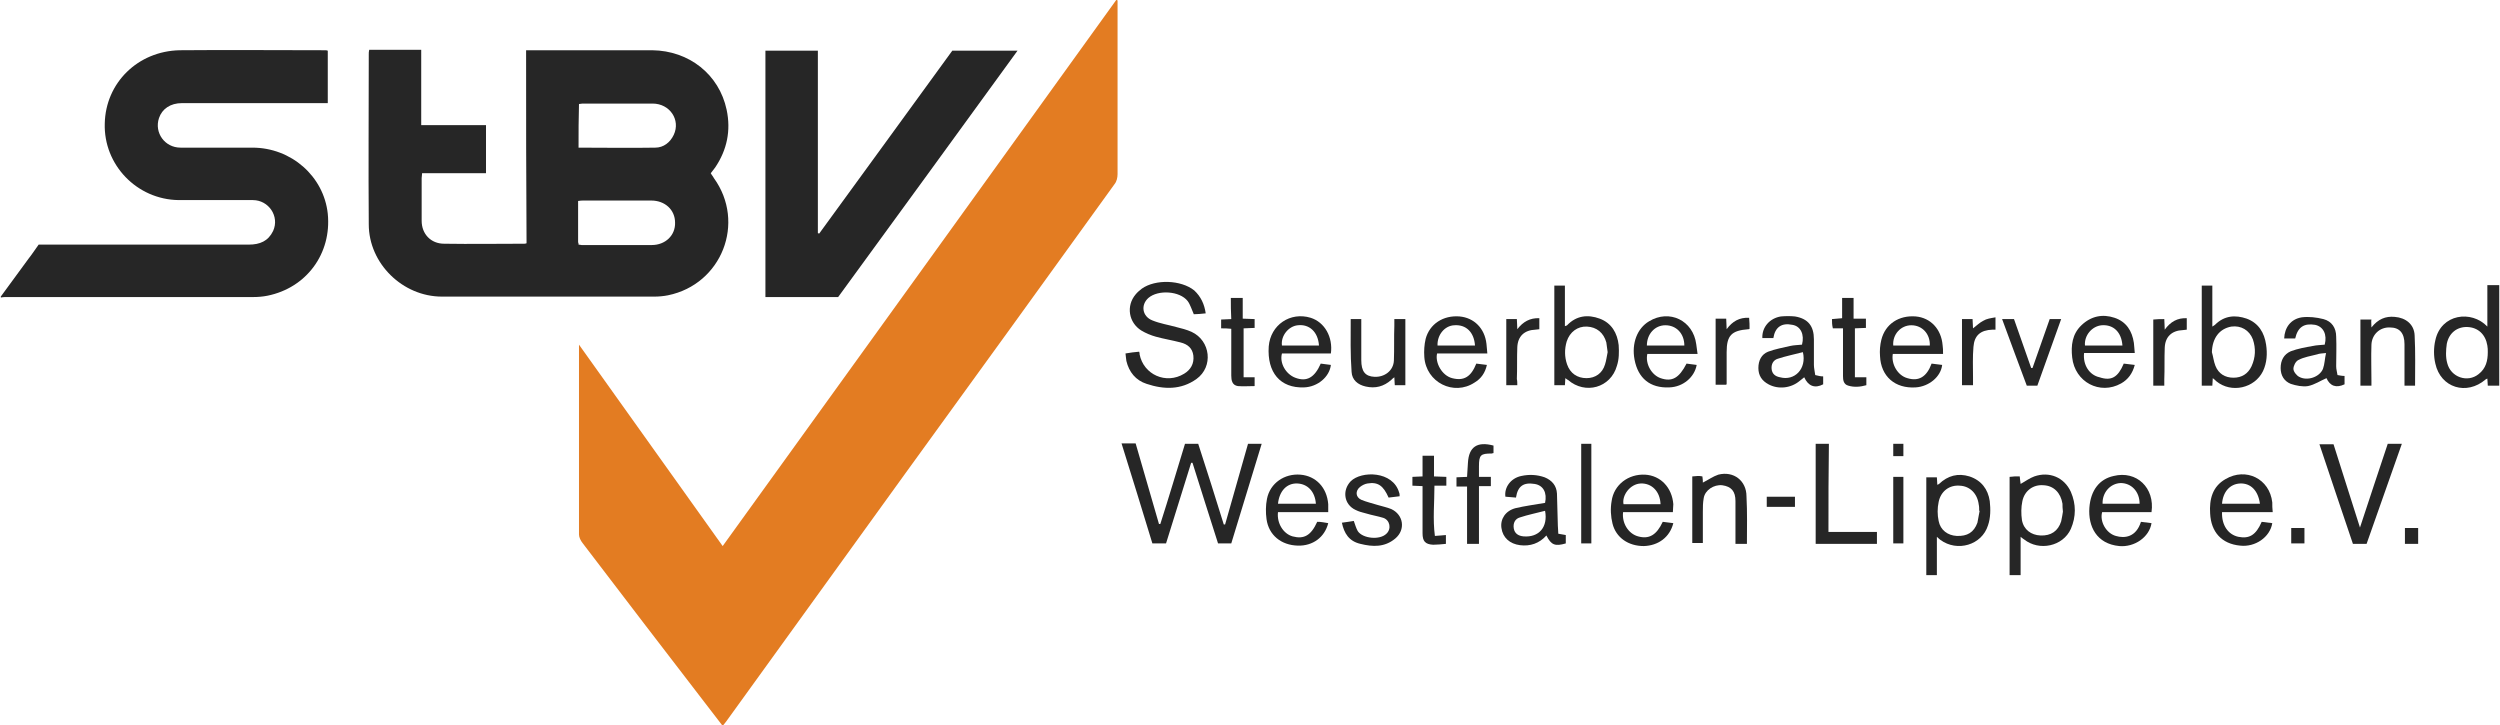 <?xml version="1.0" encoding="utf-8"?>
<svg xmlns="http://www.w3.org/2000/svg" xmlns:xlink="http://www.w3.org/1999/xlink" version="1.1" id="Ebene_1" x="0px" y="0px" viewBox="0 0 566.9 164.5" style="enable-background:new 0 0 566.9 164.5;" xml:space="preserve" width="300" height="87">
<style type="text/css">
	.st0{fill:#262626;}
	.st1{fill:#E37C22;}
</style>
<g>
	<path class="st0" d="M0,67.3c2.1-2.9,4.2-5.7,6.3-8.6c0.8-1,1.5-2.1,2.3-3.2c0.4,0,0.9,0,1.4,0c15.4,0,30.9,0,46.3,0   c2.5,0,4.4-0.8,5.5-3.1c1.5-3.3-1-7-4.6-7c-5.6,0-11.2,0-16.8,0c-9.5-0.1-17.1-8-16.8-17.4c0.2-9.2,7.5-16.4,17-16.6   c11-0.1,22,0,33,0c0.2,0,0.3,0,0.6,0.1c0,3.9,0,7.8,0,11.9c-0.5,0-0.9,0-1.4,0c-10.6,0-21.1,0-31.7,0c-2.6,0-4.5,1.3-5.2,3.4   c-1.1,3.3,1.3,6.7,4.9,6.7c5.4,0,10.9,0,16.3,0c8.8,0,16.2,6.5,17.1,15c0.9,9-4.8,16.8-13.7,18.6c-1,0.2-2.1,0.3-3.2,0.3   c-18.6,0-37.2,0-55.8,0c-0.5,0-1,0-1.4,0.1C0,67.5,0,67.4,0,67.3z"/>
	<path class="st0" d="M566.9,87.5c-0.8,0-1.7,0-2.6,0c0-0.6-0.1-1-0.1-1.6c-0.2,0.1-0.3,0.1-0.4,0.2c-4.3,3.7-10.2,1.9-11.4-3.6   c-0.4-1.7-0.4-3.6,0-5.3c1.3-6,8.2-6.9,11.8-3.1c0-3.2,0-6.2,0-9.4c1,0,1.8,0,2.7,0C566.9,72.3,566.9,79.9,566.9,87.5z M564.3,79.9   c0-0.5,0-1-0.1-1.5c-0.4-2.5-2.1-4.1-4.5-4.2c-2.3-0.1-4.2,1.3-4.7,3.8c-0.2,1.4-0.3,3,0.1,4.4c0.8,3.2,4.6,4.5,7.1,2.5   C563.9,83.6,564.3,81.8,564.3,79.9z"/>
	<path class="st1" d="M253.4,0.1c0,2.3,0,4.6,0,6.9c0,10.8,0,21.7,0,32.5c0,0.8-0.2,1.7-0.7,2.3c-15.7,21.8-31.5,43.6-47.3,65.4   c-13.6,18.8-27.2,37.7-40.8,56.5c-0.2,0.3-0.5,0.6-0.8,1c-1.4-1.8-2.7-3.5-4-5.2c-9.3-12.1-18.6-24.2-27.8-36.3   c-0.4-0.5-0.8-1.3-0.8-1.9c0-14.1,0-28.2,0-42.2c0-0.2,0-0.4,0-0.9c10.9,15.3,21.7,30.4,32.6,45.7C193.7,82.5,223.4,41.2,253.1,0   C253.2,0,253.3,0,253.4,0.1z"/>
	<path class="st0" d="M119.2,11.4c5.3,0,10.4,0,15.5,0c4.4,0,8.7,0,13.1,0c8.4,0.1,15.2,5.5,16.9,13.5c1,4.7,0.1,9.1-2.6,13.1   c-0.3,0.4-0.6,0.8-1,1.3c0.2,0.4,0.5,0.7,0.7,1.1c7.3,10.1,1.8,24.1-10.4,26.6c-1,0.2-2.1,0.3-3.1,0.3c-16.1,0-32.2,0-48.2,0   c-8.9,0-16.6-7.5-16.6-16.4c-0.1-12.9,0-25.8,0-38.6c0-0.3,0-0.6,0.1-1c3.9,0,7.8,0,11.8,0c0,5.6,0,11.3,0,17.1c5,0,9.8,0,14.7,0   c0,3.7,0,7.3,0,10.9c-4.9,0-9.6,0-14.5,0c0,0.4-0.1,0.8-0.1,1.1c0,3.2,0,6.5,0,9.7c0,3,2.1,5.2,5.1,5.2c6.1,0.1,12.2,0,18.2,0   c0.1,0,0.2,0,0.5-0.1C119.2,40.9,119.2,26.2,119.2,11.4z M131.1,33.5c5.9,0,11.6,0.1,17.4,0c1.9,0,3.4-1.2,4.2-2.9   c1.6-3.4-0.9-7.1-4.8-7.1c-5.3,0-10.6,0-15.9,0c-0.3,0-0.5,0.1-0.8,0.1C131.1,26.8,131.1,30.1,131.1,33.5z M131.1,55.5   c0.3,0,0.5,0.1,0.7,0.1c5.3,0,10.6,0,15.9,0c3.1,0,5.4-2.2,5.3-5.1c0-2.9-2.3-5-5.4-5c-5.1,0-10.2,0-15.3,0c-0.4,0-0.8,0-1.3,0.1   c0,3.2,0,6.3,0,9.4C131.1,55.1,131.1,55.3,131.1,55.5z"/>
	<path class="st0" d="M215.9,11.5c4.9,0,9.7,0,14.8,0c-13.6,18.7-27.1,37.3-40.7,55.9c-5.5,0-10.9,0-16.5,0c0-18.6,0-37.2,0-55.9   c4,0,7.8,0,11.9,0c0,13.8,0,27.6,0,41.4c0.1,0,0.2,0.1,0.3,0.1C195.8,39.1,205.9,25.3,215.9,11.5z"/>
	<path class="st0" d="M268.7,100.7c1.1,0,2,0,3,0c2,6.1,3.9,12.2,5.8,18.3c0.1,0,0.2,0,0.3,0c1.7-6.1,3.5-12.2,5.2-18.3   c1,0,1.9,0,3.1,0c-2.3,7.6-4.6,15.1-6.9,22.6c-1,0-1.9,0-3,0c-1.9-6-3.9-12.2-5.8-18.3c-0.1,0-0.2,0-0.3,0   c-1.9,6.1-3.8,12.2-5.7,18.3c-1,0-2,0-3.1,0c-2.3-7.5-4.6-15.1-7-22.7c1.1,0,2.1,0,3.2,0c1.8,6.1,3.5,12.2,5.3,18.3   c0.1,0,0.2,0,0.3,0C265,113,266.8,106.9,268.7,100.7z"/>
	<path class="st0" d="M273.4,71.1c-1,0.1-1.9,0.2-2.7,0.2c-0.5-1.1-0.8-2.2-1.4-3c-1.8-2.3-6.7-2.6-8.9-0.7   c-1.8,1.6-1.4,4.2,0.9,5.1c1.7,0.7,3.6,1,5.4,1.5c1.2,0.3,2.4,0.6,3.5,1.1c4.3,2,5,7.9,1.1,10.7c-3.5,2.5-7.4,2.4-11.3,1.1   c-2.5-0.8-4-2.7-4.6-5.2c-0.1-0.5-0.1-1.1-0.2-1.7c1.1-0.2,2-0.3,3.1-0.4c0.1,0.2,0.1,0.4,0.1,0.6c0.9,4.6,6,6.9,10.1,4.4   c1.5-0.9,2.3-2.3,2.1-4.1c-0.2-1.7-1.3-2.6-2.9-3c-1.9-0.5-3.8-0.8-5.6-1.3c-1.1-0.3-2.3-0.8-3.3-1.4c-2.9-1.8-3.5-5.6-1.3-8.2   c0.4-0.5,0.9-0.9,1.4-1.3c3.1-2.2,8.9-2,11.9,0.4C272.3,67.3,273.1,69,273.4,71.1z"/>
	<path class="st0" d="M355,85.8c0,0.7-0.1,1.1-0.1,1.6c-0.8,0-1.6,0-2.4,0c0-7.5,0-15,0-22.6c0.8,0,1.5,0,2.4,0c0,3,0,6.1,0,9.2   c0.3-0.1,0.4-0.1,0.5-0.2c2.1-2.2,4.7-2.5,7.4-1.5c2.7,1,4,3.3,4.3,6c0.1,1.6,0.1,3.2-0.4,4.7c-1.4,5-7.2,6.6-11.1,3.2   C355.5,86.2,355.3,86,355,85.8z M364.6,79.9c-0.1-0.8-0.2-1.5-0.3-2.2c-0.6-2.2-2.2-3.5-4.4-3.6c-2.1-0.1-3.9,1.2-4.6,3.4   c-0.5,1.7-0.5,3.5,0.1,5.2c0.7,2,2.3,3.1,4.4,3.1c2,0,3.6-1.1,4.2-3.1C364.3,81.8,364.4,80.8,364.6,79.9z"/>
	<path class="st0" d="M501.9,85.8c0,0.7-0.1,1.1-0.1,1.7c-0.8,0-1.6,0-2.4,0c0-7.6,0-15.1,0-22.7c0.8,0,1.5,0,2.4,0c0,3,0,6.1,0,9.3   c0.3-0.2,0.5-0.3,0.6-0.4c2.1-2.1,4.6-2.3,7.2-1.4c2.7,1,4,3.2,4.4,5.9c0.3,2,0.2,4.1-0.7,6c-1.9,3.9-7.2,5.1-10.6,2.3   C502.5,86.3,502.3,86.1,501.9,85.8z M501.7,79.9c0.3,1,0.4,2.1,0.8,3.1c0.7,1.8,2.2,2.7,4.1,2.7c1.9,0,3.3-0.9,4.1-2.6   c0.9-2,1-4,0.3-6.1c-0.8-2.1-2.7-3.2-4.9-2.9C503.4,74.6,501.8,76.7,501.7,79.9z"/>
	<path class="st0" d="M458.3,121.8c0,3,0,5.8,0,8.7c-0.9,0-1.6,0-2.5,0c0-7.4,0-14.8,0-22.3c0.4,0,0.8-0.1,1.1-0.1   c0.4,0,0.8,0,1.2,0c0.1,0.7,0.1,1.2,0.2,1.7c1.1-0.6,2-1.3,3.1-1.7c3.4-1.2,6.8,0.2,8.3,3.5c1.2,2.8,1.2,5.6,0,8.4   c-1.8,4-7.2,5.1-10.6,2.4C458.9,122.3,458.7,122.1,458.3,121.8z M467.9,116.1c-0.1-0.8-0.1-1.3-0.1-1.8c-0.4-2.5-2-4.1-4.3-4.2   c-2.3-0.2-4.3,1.2-4.8,3.6c-0.3,1.4-0.3,2.9-0.1,4.3c0.4,2.2,2.1,3.4,4.2,3.5c2.4,0.1,4-1,4.7-3.2   C467.7,117.5,467.8,116.6,467.9,116.1z"/>
	<path class="st0" d="M439.3,121.8c0,3.1,0,5.9,0,8.7c-0.9,0-1.6,0-2.4,0c0-7.4,0-14.8,0-22.2c0.8,0,1.5,0,2.4,0   c0,0.5,0.1,1.1,0.1,1.7c0.2-0.1,0.3-0.1,0.4-0.2c2-1.9,4.3-2.5,6.9-1.7c2.7,0.9,4.2,2.9,4.6,5.6c0.2,1.8,0.2,3.8-0.4,5.5   c-1.4,4.5-7,6.1-10.8,3.3C440,122.4,439.7,122.2,439.3,121.8z M449,115.9c0,0-0.1,0-0.1,0c0-0.5,0-1-0.1-1.4   c-0.3-2.5-2-4.2-4.3-4.3c-2.3-0.2-4.3,1.2-4.8,3.7c-0.3,1.4-0.3,2.9,0,4.3c0.4,2.1,2.1,3.3,4.1,3.4c2.4,0.1,3.9-0.8,4.7-3   C448.7,117.7,448.8,116.8,449,115.9z"/>
	<path class="st0" d="M541.6,100.7c1.1,0,2.1,0,3.2,0c-2.7,7.6-5.3,15.1-8,22.7c-1,0-2,0-3.1,0c-2.5-7.5-5.1-15-7.6-22.6   c1.1,0,2.1,0,3.2,0c2,6.2,3.9,12.4,6,18.9C537.5,113.1,539.5,106.9,541.6,100.7z"/>
	<path class="st0" d="M350.4,114.1c0.5-2.3-0.4-4-2.4-4.3c-2.5-0.4-3.8,0.5-4.2,3.1c-0.8-0.1-1.6-0.1-2.4-0.2   c-0.3-2.1,1.2-4.2,3.6-4.7c1.8-0.4,3.6-0.3,5.3,0.3c1.7,0.7,2.7,1.9,2.8,3.7c0.1,2.4,0.1,4.9,0.2,7.3c0,0.5,0.1,1.1,0.1,1.8   c0.6,0.1,1.1,0.2,1.7,0.3c0,0.6,0,1.3,0,1.9c-2.4,0.7-3.3,0.4-4.4-1.8c-1.6,1.8-3.7,2.5-6,2.2c-2.3-0.3-3.9-1.7-4.2-3.9   c-0.3-2,0.9-3.9,3.2-4.5C345.8,114.8,348.1,114.5,350.4,114.1z M350.4,115.9c-1.9,0.5-3.9,0.9-5.7,1.5c-1.1,0.3-1.6,1.3-1.4,2.5   c0.2,1.2,1.1,1.7,2.2,1.8C349,122,351.1,119.6,350.4,115.9z"/>
	<path class="st0" d="M520.6,76.8c-0.9,0-1.7,0-2.5,0c0.1-2.5,1.5-4.4,4-4.8c1.6-0.2,3.3,0,4.9,0.4c1.9,0.5,2.9,2,2.9,4   c0.1,2.2,0,4.5,0,6.7c0,0.7,0.2,1.3,0.3,2c0.6,0.1,1,0.2,1.6,0.2c0,0.6,0,1.2,0,1.9c-1.9,0.9-3.3,0.4-4.1-1.4   c-1.4,0.6-2.7,1.5-4.2,1.8c-1.2,0.2-2.7-0.1-3.9-0.5c-1.5-0.6-2.3-1.9-2.3-3.6c0-1.7,0.7-3.1,2.3-3.8c1.6-0.6,3.3-0.9,5-1.2   c0.9-0.2,1.8-0.2,2.7-0.3c0.6-2.3-0.3-4.1-2.2-4.5C522.6,73.3,521.2,74.2,520.6,76.8z M527.6,80.1c-0.9,0.1-1.5,0.1-2,0.3   c-1.5,0.4-3,0.6-4.3,1.3c-0.6,0.3-1.1,1.3-1.1,2c0,0.6,0.7,1.5,1.3,1.8c1.8,1,4.6,0.1,5.4-1.8C527.3,82.6,527.3,81.4,527.6,80.1z"/>
	<path class="st0" d="M413.5,85.4c0,0.7,0,1.2,0,1.8c-1.9,1-3.4,0.4-4.3-1.6c-0.4,0.3-0.7,0.6-1,0.8c-2,1.7-4.9,2-7.1,0.8   c-1.5-0.8-2.3-2-2.3-3.7c0-1.7,0.7-3.1,2.2-3.7c1.6-0.6,3.3-0.9,5-1.3c0.9-0.2,1.8-0.2,2.7-0.3c0.6-2.3-0.3-4.2-2.2-4.5   c-2.4-0.5-3.9,0.5-4.3,3c-0.8,0-1.7,0-2.5,0c-0.1-2.5,1.7-4.5,4.2-4.9c1.1-0.1,2.2-0.1,3.2,0c3,0.5,4.3,2.2,4.3,5.2   c0,1.9,0,3.8,0,5.8c0,0.7,0.2,1.5,0.3,2.3C412.5,85.3,412.9,85.4,413.5,85.4z M408.9,79.9c-1.9,0.5-3.9,0.9-5.7,1.5   c-1,0.3-1.5,1.2-1.4,2.3c0.1,1.1,0.8,1.7,1.9,1.9C407,86.5,409.8,83.7,408.9,79.9z"/>
	<path class="st0" d="M488,116.2c-3.8,0-7.5,0-11.2,0c-0.6,2.1,0.9,4.8,3.1,5.4c2,0.6,4.6,0.3,5.7-3.2c0.8,0.1,1.6,0.2,2.4,0.3   c-0.5,3.2-3.9,5.5-7.3,5.2c-5.2-0.5-7.1-4.5-6.8-8.7c0.3-4,2.3-6.5,5.5-7.2C484.6,106.7,488.8,110.7,488,116.2z M485.3,114.3   c0-2.8-1.9-4.7-4.3-4.7c-2.4,0.1-4.2,2.2-4.1,4.7C479.7,114.3,482.5,114.3,485.3,114.3z"/>
	<path class="st0" d="M379.4,116.2c-3.8,0-7.6,0-11.3,0c-0.3,2.5,1.2,4.9,3.4,5.5c2.5,0.7,4.2-0.3,5.6-3.3c0.8,0.1,1.6,0.2,2.4,0.3   c-0.8,3.2-3.4,5.1-6.7,5.2c-3.5,0-6.3-1.9-7.1-5.1c-0.4-1.6-0.5-3.4-0.2-5.1c0.5-3.7,3.8-6.2,7.6-6c3.5,0.2,6.1,2.9,6.4,6.7   C379.5,115,379.4,115.5,379.4,116.2z M376.6,114.4c-0.1-2.9-2-4.8-4.5-4.7c-2.4,0.1-4.3,2.7-3.9,4.7   C371,114.4,373.8,114.4,376.6,114.4z"/>
	<path class="st0" d="M301.2,116.2c-2,0-3.9,0-5.8,0c-1.9,0-3.7,0-5.6,0c-0.3,2.5,1.2,4.9,3.3,5.5c2.6,0.7,4.2-0.2,5.6-3.3   c0.4,0,0.8,0,1.3,0.1c0.4,0.1,0.8,0.1,1.2,0.2c-0.8,3.2-3.5,5.2-6.9,5.1c-3.8-0.1-6.6-2.4-7.1-6c-0.2-1.5-0.2-3.1,0.1-4.6   c0.7-3.6,4-5.8,7.6-5.5c3.5,0.3,6,2.9,6.3,6.7C301.2,115,301.2,115.5,301.2,116.2z M289.8,114.3c2.9,0,5.7,0,8.6,0   c-0.2-2.8-1.9-4.5-4.2-4.6C291.8,109.6,290.1,111.4,289.8,114.3z"/>
	<path class="st0" d="M515.5,116.2c-2.1,0-4,0-5.9,0c-1.9,0-3.7,0-5.6,0c-0.1,3,1.4,5.1,3.7,5.6c2.5,0.5,4-0.4,5.3-3.4   c0.8,0.1,1.6,0.2,2.4,0.3c-0.5,3.2-3.9,5.5-7.3,5.1c-4.2-0.4-6.6-3.1-6.8-7.3c-0.2-3.2,0.5-6.1,3.5-7.8c4.6-2.7,10-0.1,10.6,5.3   C515.4,114.7,515.4,115.3,515.5,116.2z M504,114.3c2.9,0,5.7,0,8.6,0c-0.4-3-2.1-4.7-4.5-4.6C505.8,109.8,504.2,111.6,504,114.3z"/>
	<path class="st0" d="M385,80.3c-3.9,0-7.7,0-11.4,0c-0.5,2.3,1,4.8,3,5.5c2.6,0.9,4.2,0,5.9-3.3c0.8,0.1,1.5,0.2,2.3,0.3   c-0.5,2.8-3.1,5-6.2,5.1c-4.4,0.2-7.1-2.1-7.9-6.3c-0.7-3.7,0.6-7.1,3.3-8.7c4.6-2.8,10-0.2,10.7,5.2   C384.8,78.7,384.9,79.4,385,80.3z M382,78.4c0-2.7-1.8-4.6-4.3-4.6c-2.4,0-4.2,2-4.2,4.6C376.4,78.4,379.2,78.4,382,78.4z"/>
	<path class="st0" d="M481.7,82.5c0.8,0.1,1.5,0.2,2.5,0.3c-0.5,1.9-1.5,3.3-3.1,4.2c-4.8,2.7-10.5-0.3-11.1-5.9   c-0.3-2.7,0-5.3,2.1-7.3c2.2-2.1,4.8-2.6,7.5-1.7c2.7,0.9,4,3,4.4,5.7c0.1,0.7,0.1,1.4,0.2,2.3c-2,0-3.9,0-5.8,0   c-1.9,0-3.8,0-5.7,0c-0.3,2.7,1.2,5,3.5,5.5C478.9,86.5,480.4,85.6,481.7,82.5z M481.4,78.4c-0.2-3-2-4.8-4.7-4.6   c-2.2,0.2-4,2.3-3.8,4.6C475.7,78.4,478.5,78.4,481.4,78.4z"/>
	<path class="st0" d="M440.7,80.3c-3.9,0-7.7,0-11.4,0c-0.4,2.3,1.1,4.9,3.3,5.5c2.6,0.8,4.4-0.3,5.5-3.3c0.8,0.1,1.6,0.2,2.4,0.3   c-0.3,2.7-3,4.9-6,5.1c-4.7,0.3-7.9-2.5-8.1-7.1c-0.1-1.2,0-2.5,0.3-3.7c0.9-3.6,4-5.6,7.8-5.3c3.4,0.3,5.8,2.9,6.1,6.5   C440.7,78.9,440.7,79.5,440.7,80.3z M437.7,78.4c0.1-2.6-1.7-4.6-4.2-4.6c-2.4,0-4.3,2.1-4.1,4.6C432.2,78.4,435,78.4,437.7,78.4z"/>
	<path class="st0" d="M299.5,82.5c0.8,0.1,1.5,0.2,2.3,0.3c-0.3,2.7-3,5-6.1,5.1c-5.4,0.2-8.4-3.4-8-9.3c0.4-4.9,4.9-7.9,9.5-6.5   c3.2,1,5.1,4.4,4.6,8.1c-3.7,0-7.4,0-11.1,0c-0.6,2.2,0.9,4.7,3,5.5C296.3,86.7,298.1,85.7,299.5,82.5z M299.1,78.4   c-0.2-3.1-2.2-4.9-4.8-4.6c-2.1,0.2-3.9,2.4-3.6,4.6C293.5,78.4,296.3,78.4,299.1,78.4z"/>
	<path class="st0" d="M334.8,82.5c0.8,0.1,1.5,0.2,2.4,0.3c-0.4,1.8-1.3,3.1-2.8,4c-4.7,3.1-11,0-11.4-5.8c-0.1-1.4,0-2.8,0.3-4.1   c0.9-3.4,4-5.4,7.7-5.1c3.3,0.3,5.7,2.7,6.1,6.2c0.1,0.7,0.1,1.4,0.2,2.2c-3.9,0-7.7,0-11.4,0c-0.5,2.1,1.1,5,3.4,5.6   C332,86.5,333.6,85.5,334.8,82.5z M334.5,78.4c-0.2-3-2-4.8-4.7-4.6c-2.2,0.1-3.9,2.2-3.8,4.6C328.8,78.4,331.6,78.4,334.5,78.4z"/>
	<path class="st0" d="M414.7,120.7c3.8,0,7.3,0,11,0c0,0.9,0,1.8,0,2.7c-4.7,0-9.3,0-13.9,0c0-7.6,0-15.1,0-22.7c1,0,1.9,0,3,0   C414.7,107.3,414.7,113.9,414.7,120.7z"/>
	<path class="st0" d="M304.3,118.6c1-0.1,1.9-0.3,2.7-0.4c0.3,0.8,0.5,1.6,0.9,2.3c1.1,1.7,5,2.1,6.5,0.6c1.2-1.1,0.8-3.1-0.7-3.6   c-1.3-0.4-2.6-0.6-3.9-1c-0.8-0.2-1.6-0.4-2.4-0.8c-2.6-1.2-3.1-4.4-1.1-6.5c2.4-2.4,9.6-2.4,11,2.6c0.1,0.2,0.1,0.5,0.1,0.8   c-0.9,0.1-1.7,0.2-2.5,0.3c-1.2-2.7-2.4-3.6-4.8-3.2c-0.6,0.1-1.2,0.4-1.7,0.8c-1.1,0.9-1,2.3,0.3,2.9c1.2,0.5,2.5,0.8,3.8,1.2   c1,0.3,2,0.5,3,0.9c2.8,1.3,3.3,4.7,0.9,6.7c-2.4,2-5.1,1.9-7.9,1.2C305.9,122.8,304.8,121,304.3,118.6z"/>
	<path class="st0" d="M537.9,74.3c1.5-1.9,3.2-2.6,5.3-2.4c2.5,0.2,4.4,1.7,4.5,4.2c0.2,3.8,0.1,7.6,0.1,11.4c-0.8,0-1.5,0-2.4,0   c0-2.6,0-5.2,0-7.7c0-0.6,0-1.1,0-1.7c0-2.5-1.1-3.8-3.3-3.8c-2.3-0.1-4.1,1.6-4.2,3.9c-0.1,2.8,0,5.5,0,8.3c0,0.3,0,0.6,0,1   c-0.8,0-1.6,0-2.5,0c0-5,0-10,0-15c0.8,0,1.6,0,2.5,0C537.8,72.9,537.9,73.4,537.9,74.3z"/>
	<path class="st0" d="M396.2,123.4c-0.9,0-1.7,0-2.6,0c0-1.7,0-3.4,0-5.1c0-1.5,0-3,0-4.6c0-2.2-0.9-3.3-3-3.6   c-1.9-0.2-3.9,1.1-4.2,2.9c-0.2,1.1-0.2,2.1-0.2,3.2c0,2.3,0,4.6,0,7c-0.8,0-1.6,0-2.4,0c0-5,0-10,0-15.1c0.5,0,0.8-0.1,1.2-0.1   c0.4,0,0.7,0,1.1,0.1c0.1,0.6,0.1,1.1,0.1,1.4c1.2-0.6,2.3-1.4,3.5-1.8c3.5-0.9,6.4,1.4,6.4,4.9   C396.3,116.3,396.2,119.8,396.2,123.4z"/>
	<path class="st0" d="M306.3,72.4c0.8,0,1.5,0,2.4,0c0,0.9,0,1.8,0,2.6c0,2.2,0,4.5,0,6.7c0,2.6,0.9,3.7,3,3.8   c2.3,0.1,4.3-1.4,4.4-3.7c0.1-2.6,0-5.3,0.1-7.9c0-0.5,0-0.9,0-1.5c0.9,0,1.7,0,2.5,0c0,5,0,10,0,15c-0.8,0-1.6,0-2.4,0   c0-0.6-0.1-1.1-0.1-1.8c-0.3,0.2-0.5,0.4-0.7,0.6c-1.7,1.5-3.6,2-5.8,1.5c-1.8-0.4-3.1-1.5-3.2-3.3   C306.2,80.4,306.3,76.5,306.3,72.4z"/>
	<path class="st0" d="M332.7,123.4c0-4.4,0-8.6,0-13c-0.9,0-1.6,0-2.4,0c0-0.7,0-1.3,0-2.1c0.8,0,1.5-0.1,2.4-0.1   c0.1-1.1,0.1-2.1,0.2-3.2c0.2-3.6,2.1-4.9,5.8-3.9c0,0.5,0,1.1,0,1.7c-0.2,0-0.3,0.1-0.4,0.1c-2.5,0-2.9,0.3-2.9,2.9   c0,0.8,0,1.5,0,2.4c0.9,0,1.8,0,2.7,0c0,0.8,0,1.4,0,2.1c-0.9,0-1.7,0-2.7,0c0,4.4,0,8.7,0,13.1   C334.4,123.4,333.7,123.4,332.7,123.4z"/>
	<path class="st0" d="M454.1,72.4c1,0,1.8,0,2.7,0c1.3,3.7,2.6,7.4,3.9,11.1c0.1,0,0.2,0,0.3,0c1.3-3.7,2.6-7.4,3.9-11.1   c0.8,0,1.6,0,2.6,0c-1.8,5.1-3.6,10-5.4,15.1c-0.8,0-1.5,0-2.4,0C457.8,82.5,456,77.5,454.1,72.4z"/>
	<path class="st0" d="M325.4,121.6c1-0.1,1.7-0.1,2.5-0.2c0,0.6,0,1.2,0,2c-1,0.1-2,0.2-2.9,0.2c-1.8-0.1-2.4-0.8-2.4-2.6   c0-3.1,0-6.2,0-9.3c0-0.4,0-0.9,0-1.4c-0.8,0-1.5-0.1-2.3-0.1c0-0.7,0-1.3,0-2c0.7,0,1.4-0.1,2.3-0.1c0-1.6,0-3.1,0-4.7   c0.9,0,1.7,0,2.6,0c0,1.5,0,3,0,4.7c1,0,1.8,0.1,2.8,0.1c0,0.6,0,1.2,0,2c-0.8,0-1.7,0-2.7,0C325.3,114.1,324.9,117.8,325.4,121.6z   "/>
	<path class="st0" d="M279.1,67.6c1,0,1.8,0,2.7,0c0,1.6,0,3.1,0,4.7c1,0,1.8,0.1,2.7,0.1c0,0.7,0,1.3,0,2c-0.9,0-1.7,0.1-2.5,0.1   c0,3.7,0,7.3,0,11.1c0.9,0,1.7,0,2.5,0c0,0.5,0,1.1,0,2c-1.3,0-2.6,0.1-3.8,0c-1.3-0.2-1.5-1.3-1.5-2.4c0-3.1,0-6.2,0-9.2   c0-0.4,0-0.9,0-1.4c-0.8-0.1-1.6-0.1-2.3-0.1c0-0.7,0-1.3,0-2c0.8,0,1.5-0.1,2.3-0.1C279.1,70.7,279.1,69.2,279.1,67.6z"/>
	<path class="st0" d="M415.5,72.4c0.8-0.1,1.5-0.1,2.3-0.2c0-1.6,0-3.1,0-4.6c0.9,0,1.7,0,2.6,0c0,1.5,0,3,0,4.7c1,0,1.8,0,2.8,0   c0,0.8,0,1.4,0,2.1c-0.9,0-1.7,0.1-2.5,0.1c0,3.7,0,7.3,0,11.1c1,0,1.7,0,2.6,0c0,0.5,0,1.1,0,1.8c-1.4,0.4-2.8,0.5-4.1,0.1   c-1.1-0.3-1.2-1.3-1.2-2.2c0-3.1,0-6.2,0-9.4c0-0.4,0-0.9,0-1.4c-0.8,0-1.5,0-2.3,0C415.5,73.7,415.5,73.1,415.5,72.4z"/>
	<path class="st0" d="M358.6,100.7c0.8,0,1.5,0,2.3,0c0,7.6,0,15,0,22.6c-0.7,0-1.5,0-2.3,0C358.6,115.8,358.6,108.3,358.6,100.7z"/>
	<path class="st0" d="M396.8,74.6c-0.1,0.1-0.2,0.1-0.3,0.1c-3.8,0.3-4.9,1.4-4.9,5.2c0,2.4,0,4.7,0,7.1c0,0.1,0,0.2-0.1,0.3   c-0.8,0-1.5,0-2.4,0c0-5,0-10,0-15c0.8,0,1.6,0,2.4,0c0,0.8,0.1,1.4,0.1,2.4c1.3-1.8,2.9-2.7,5.1-2.6   C396.8,73,396.8,73.9,396.8,74.6z"/>
	<path class="st0" d="M344.1,87.4c-0.9,0-1.7,0-2.5,0c0-5,0-10,0-15c0.8,0,1.5,0,2.4,0c0,0.7,0.1,1.3,0.1,2.3c1.3-1.7,2.9-2.6,5-2.5   c0,0.8,0,1.6,0,2.5c-0.3,0-0.6,0.1-0.9,0.1c-2.5,0.1-4,1.5-4.1,4c-0.1,2.4,0,4.8-0.1,7.2C344.1,86.4,344.1,86.9,344.1,87.4z"/>
	<path class="st0" d="M490.9,72.4c0,0.8,0.1,1.4,0.1,2.4c1.3-1.8,2.9-2.7,5-2.6c0,0.8,0,1.7,0,2.6c-0.3,0-0.6,0.1-0.9,0.1   c-2.5,0.1-4,1.5-4.1,4c-0.1,2.4,0,4.8-0.1,7.2c0,0.4,0,0.9,0,1.4c-0.9,0-1.6,0-2.5,0c0-5,0-9.9,0-15   C489.3,72.4,490,72.4,490.9,72.4z"/>
	<path class="st0" d="M452.6,72c0,1.1,0,1.9,0,2.8c-0.3,0-0.5,0-0.7,0c-2.7,0.1-4.1,1.3-4.3,3.9c-0.2,2.3-0.1,4.5-0.1,6.8   c0,0.6,0,1.2,0,1.9c-0.9,0-1.6,0-2.5,0c0-5,0-10,0-15c0.8,0,1.5,0,2.4,0c0,0.7,0.1,1.4,0.1,2.1c0.8-0.6,1.5-1.3,2.3-1.7   C450.6,72.3,451.5,72.2,452.6,72z"/>
	<path class="st0" d="M429.4,123.3c0-5,0-10,0-15.1c0.8,0,1.5,0,2.3,0c0,5,0,10,0,15.1C431,123.3,430.2,123.3,429.4,123.3z"/>
	<path class="st0" d="M407.1,115c-2.2,0-4.3,0-6.4,0c0-0.8,0-1.5,0-2.3c2.1,0,4.2,0,6.4,0C407.1,113.5,407.1,114.2,407.1,115z"/>
	<path class="st0" d="M519.7,123.3c0-1.2,0-2.3,0-3.5c1,0,1.9,0,3,0c0,1.2,0,2.3,0,3.5C521.7,123.3,520.7,123.3,519.7,123.3z"/>
	<path class="st0" d="M545.5,119.8c1.1,0,2,0,3,0c0,1.2,0,2.3,0,3.6c-1,0-2,0-3,0C545.5,122.2,545.5,121,545.5,119.8z"/>
	<path class="st0" d="M431.7,103.5c-0.8,0-1.5,0-2.3,0c0-0.9,0-1.8,0-2.8c0.7,0,1.4,0,2.3,0C431.7,101.6,431.7,102.5,431.7,103.5z"/>
</g>
</svg>
